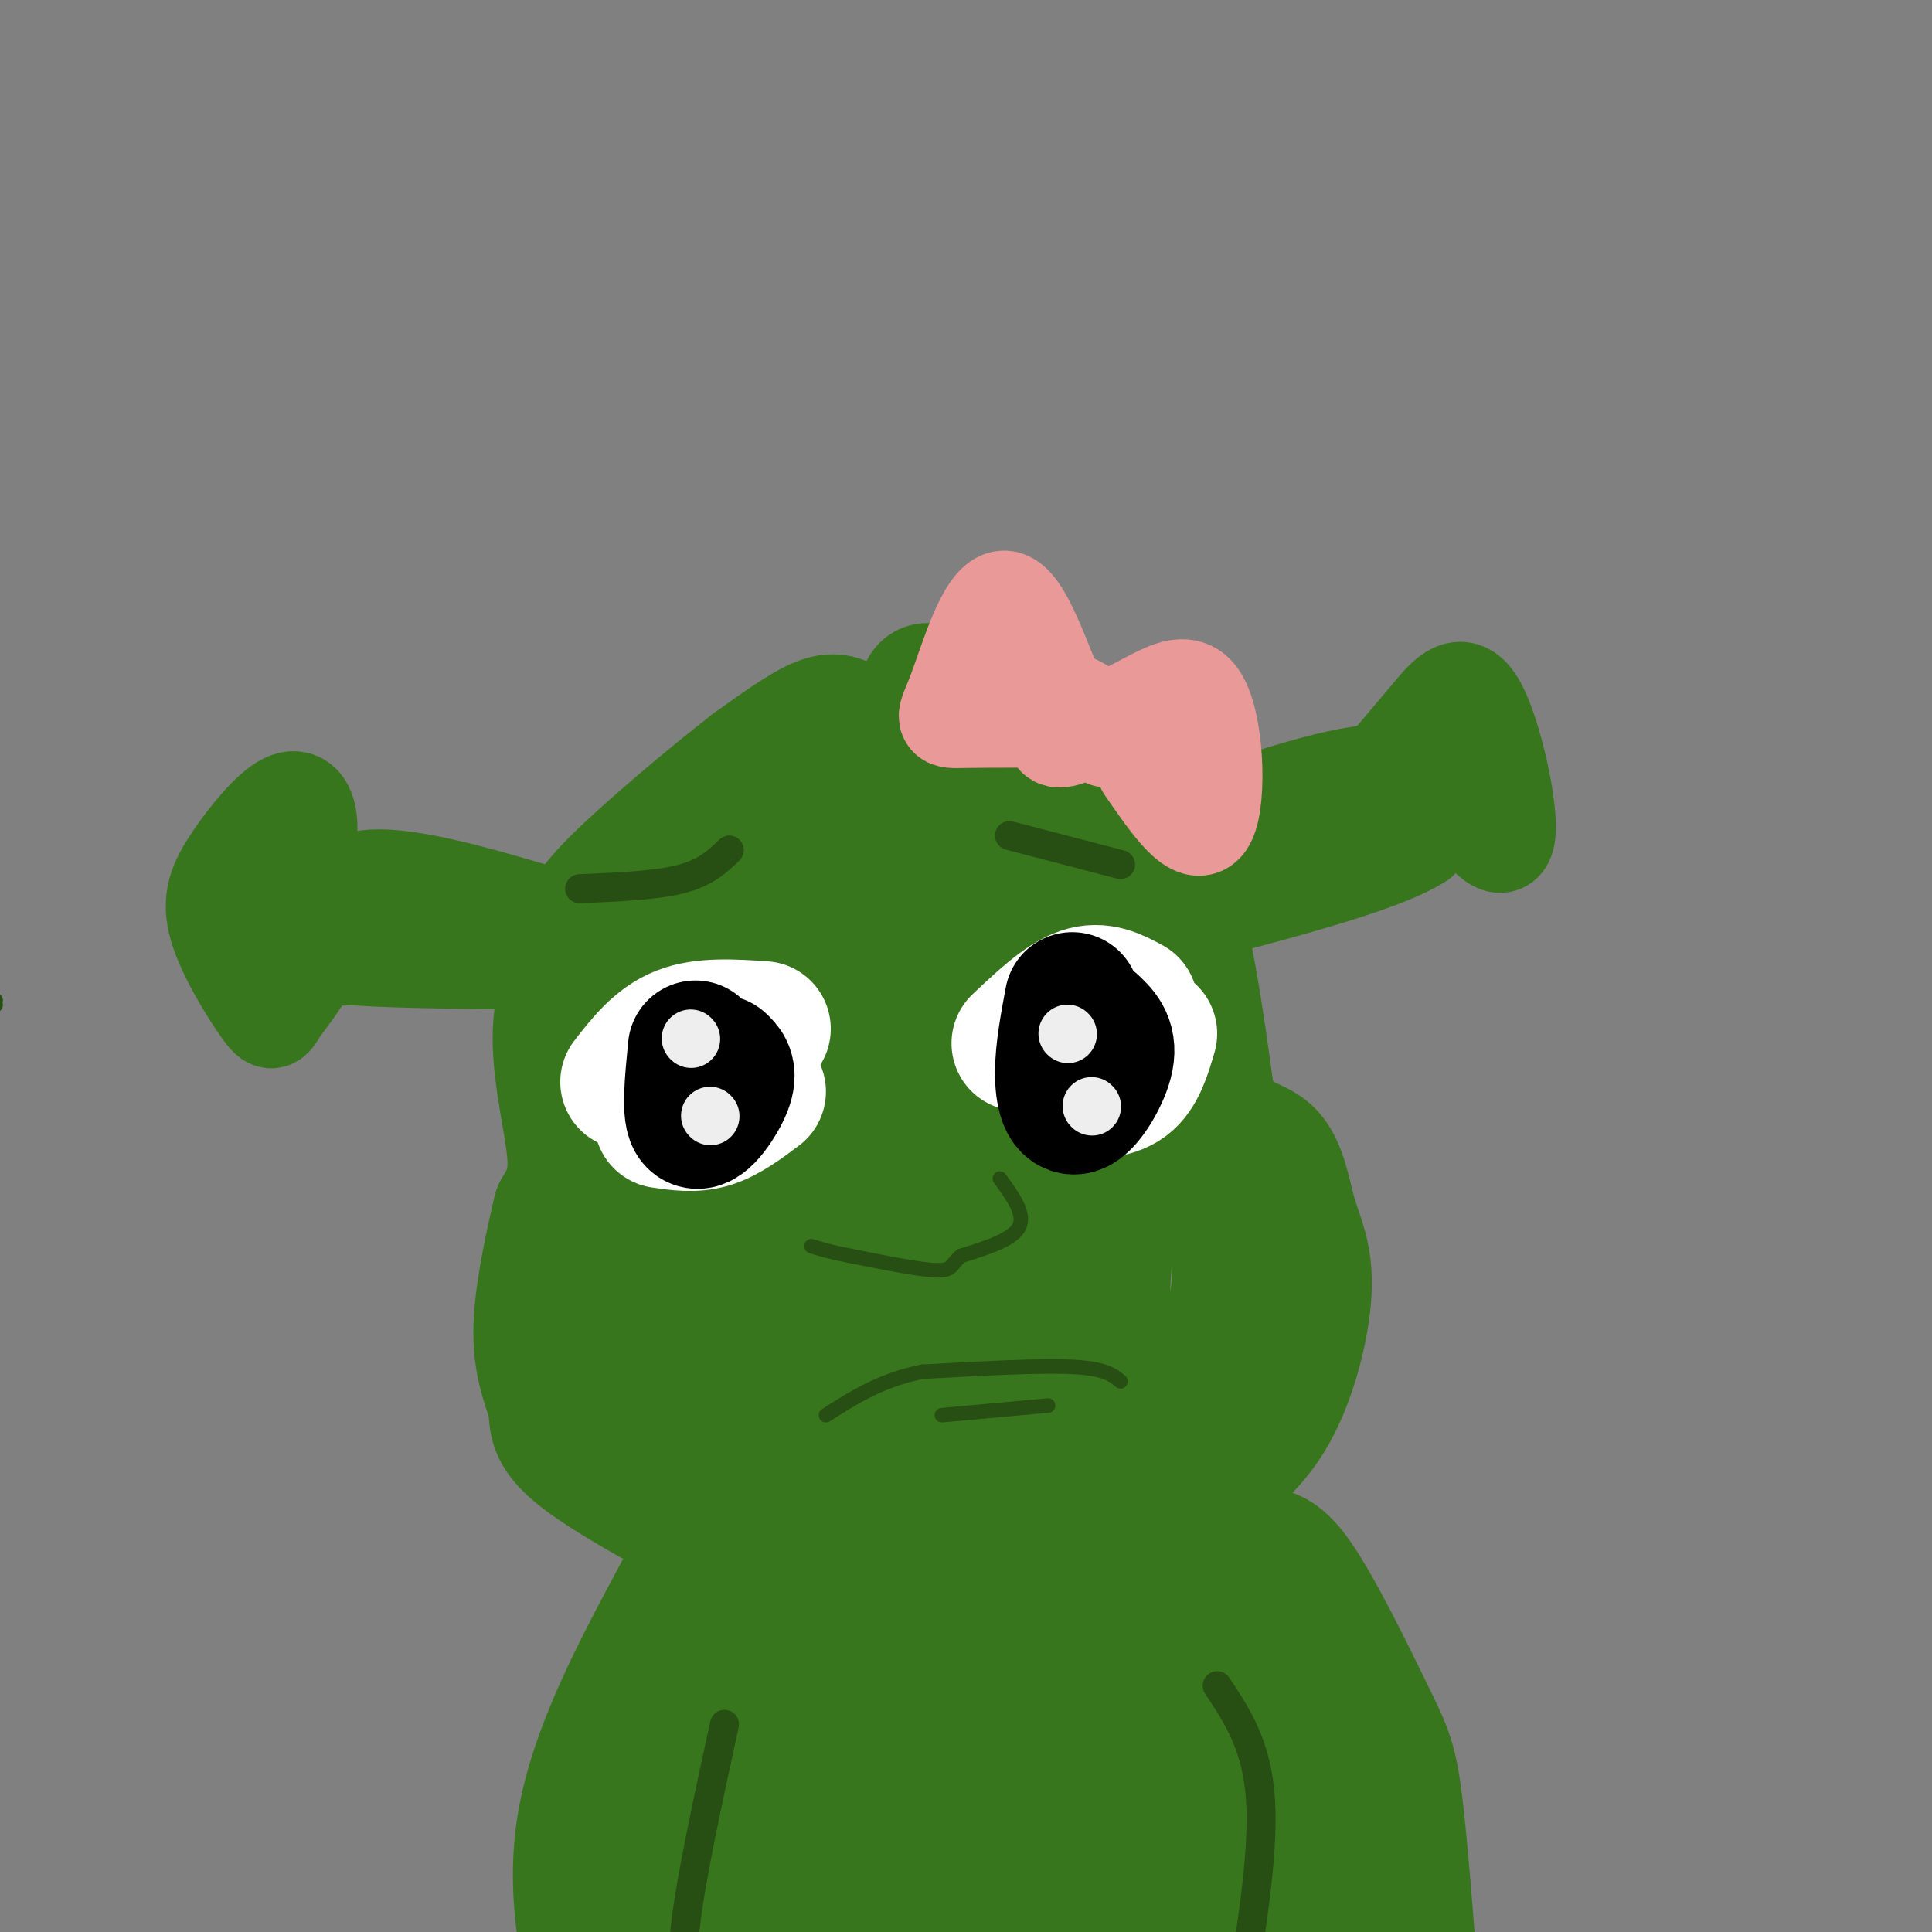 <svg viewBox='0 0 400 400' version='1.1' xmlns='http://www.w3.org/2000/svg' xmlns:xlink='http://www.w3.org/1999/xlink'><rect x="0" y="0" width="400" height="400" fill="#808080" stroke="none"/><g fill='none' stroke='rgb(56,118,29)' stroke-width='28' stroke-linecap='round' stroke-linejoin='round'><path d='M192,143c10.756,5.222 21.511,10.444 30,16c8.489,5.556 14.711,11.444 19,23c4.289,11.556 6.644,28.778 9,46'/><path d='M250,228c3.872,8.969 9.053,8.391 12,11c2.947,2.609 3.662,8.404 5,13c1.338,4.596 3.299,7.994 3,15c-0.299,7.006 -2.859,17.620 -7,25c-4.141,7.380 -9.862,11.524 -15,15c-5.138,3.476 -9.691,6.282 -16,9c-6.309,2.718 -14.374,5.348 -22,6c-7.626,0.652 -14.813,-0.674 -22,-2'/><path d='M188,320c-10.676,-1.750 -26.366,-5.124 -35,-8c-8.634,-2.876 -10.211,-5.256 -14,-10c-3.789,-4.744 -9.789,-11.854 -14,-21c-4.211,-9.146 -6.632,-20.327 -6,-31c0.632,-10.673 4.316,-20.836 8,-31'/><path d='M127,219c2.816,-9.103 5.857,-16.362 15,-27c9.143,-10.638 24.389,-24.656 31,-32c6.611,-7.344 4.588,-8.016 3,-9c-1.588,-0.984 -2.739,-2.281 -6,-1c-3.261,1.281 -8.630,5.141 -14,9'/><path d='M156,159c-8.103,6.256 -21.359,17.394 -28,24c-6.641,6.606 -6.667,8.678 -8,13c-1.333,4.322 -3.974,10.894 -4,19c-0.026,8.106 2.564,17.744 3,24c0.436,6.256 -1.282,9.128 -3,12'/><path d='M116,251c-1.573,6.709 -4.004,17.482 -4,25c0.004,7.518 2.443,11.781 3,15c0.557,3.219 -0.767,5.396 7,11c7.767,5.604 24.627,14.636 34,19c9.373,4.364 11.260,4.059 23,1c11.740,-3.059 33.332,-8.871 45,-13c11.668,-4.129 13.411,-6.573 18,-13c4.589,-6.427 12.026,-16.836 14,-26c1.974,-9.164 -1.513,-17.082 -5,-25'/><path d='M251,245c-2.586,-7.984 -6.553,-15.444 -12,-23c-5.447,-7.556 -12.376,-15.208 -19,-20c-6.624,-4.792 -12.943,-6.725 -19,-7c-6.057,-0.275 -11.853,1.106 -19,4c-7.147,2.894 -15.646,7.299 -23,16c-7.354,8.701 -13.564,21.698 -16,31c-2.436,9.302 -1.096,14.908 0,21c1.096,6.092 1.950,12.671 8,19c6.050,6.329 17.296,12.408 28,13c10.704,0.592 20.865,-4.302 28,-10c7.135,-5.698 11.244,-12.200 14,-18c2.756,-5.800 4.158,-10.897 4,-17c-0.158,-6.103 -1.877,-13.212 -3,-17c-1.123,-3.788 -1.652,-4.256 -5,-7c-3.348,-2.744 -9.516,-7.763 -16,-11c-6.484,-3.237 -13.284,-4.693 -22,-3c-8.716,1.693 -19.346,6.536 -25,10c-5.654,3.464 -6.330,5.548 -7,12c-0.670,6.452 -1.334,17.272 0,25c1.334,7.728 4.667,12.364 8,17'/><path d='M155,280c3.617,4.867 8.658,8.533 13,12c4.342,3.467 7.984,6.733 15,5c7.016,-1.733 17.404,-8.465 24,-16c6.596,-7.535 9.398,-15.872 10,-26c0.602,-10.128 -0.997,-22.048 -3,-29c-2.003,-6.952 -4.412,-8.938 -9,-11c-4.588,-2.062 -11.356,-4.202 -17,-3c-5.644,1.202 -10.162,5.746 -14,10c-3.838,4.254 -6.994,8.220 -7,16c-0.006,7.780 3.137,19.376 7,27c3.863,7.624 8.445,11.278 13,15c4.555,3.722 9.085,7.514 13,9c3.915,1.486 7.217,0.666 9,1c1.783,0.334 2.048,1.822 5,-2c2.952,-3.822 8.592,-12.954 11,-25c2.408,-12.046 1.586,-27.007 2,-34c0.414,-6.993 2.066,-6.018 -3,-14c-5.066,-7.982 -16.850,-24.920 -23,-33c-6.150,-8.080 -6.667,-7.301 -12,-4c-5.333,3.301 -15.481,9.125 -21,14c-5.519,4.875 -6.407,8.802 -6,17c0.407,8.198 2.110,20.669 5,29c2.890,8.331 6.969,12.523 11,16c4.031,3.477 8.016,6.238 12,9'/><path d='M190,263c4.544,1.846 9.904,1.961 15,-1c5.096,-2.961 9.930,-8.999 12,-23c2.070,-14.001 1.378,-35.966 0,-48c-1.378,-12.034 -3.440,-14.139 -7,-17c-3.560,-2.861 -8.616,-6.478 -13,-7c-4.384,-0.522 -8.094,2.052 -12,6c-3.906,3.948 -8.006,9.269 -12,15c-3.994,5.731 -7.882,11.872 -9,20c-1.118,8.128 0.533,18.244 2,25c1.467,6.756 2.748,10.152 7,15c4.252,4.848 11.474,11.147 17,14c5.526,2.853 9.356,2.259 14,0c4.644,-2.259 10.101,-6.184 14,-15c3.899,-8.816 6.239,-22.523 7,-30c0.761,-7.477 -0.059,-8.725 -1,-12c-0.941,-3.275 -2.005,-8.579 -6,-17c-3.995,-8.421 -10.922,-19.960 -13,-16c-2.078,3.960 0.692,23.417 5,42c4.308,18.583 10.154,36.291 16,54'/><path d='M226,268c2.780,11.183 1.730,12.139 2,4c0.270,-8.139 1.860,-25.373 1,-36c-0.860,-10.627 -4.172,-14.648 -8,-19c-3.828,-4.352 -8.173,-9.034 -11,-11c-2.827,-1.966 -4.136,-1.216 -6,0c-1.864,1.216 -4.284,2.897 -7,6c-2.716,3.103 -5.729,7.626 -2,21c3.729,13.374 14.199,35.597 19,39c4.801,3.403 3.934,-12.015 3,-19c-0.934,-6.985 -1.935,-5.538 -4,-6c-2.065,-0.462 -5.194,-2.834 -10,-3c-4.806,-0.166 -11.288,1.873 -13,4c-1.712,2.127 1.347,4.342 4,5c2.653,0.658 4.901,-0.241 6,-3c1.099,-2.759 1.050,-7.380 1,-12'/><path d='M201,238c0.167,-2.000 0.083,-1.000 0,0'/></g>
<g fill='none' stroke='rgb(56,118,29)' stroke-width='20' stroke-linecap='round' stroke-linejoin='round'><path d='M115,190c-16.022,-4.756 -32.044,-9.511 -40,-8c-7.956,1.511 -7.844,9.289 -7,13c0.844,3.711 2.422,3.356 4,3'/><path d='M72,198c6.333,0.667 20.167,0.833 34,1'/><path d='M61,186c1.543,-5.487 3.086,-10.975 3,-15c-0.086,-4.025 -1.801,-6.589 -5,-5c-3.199,1.589 -7.882,7.329 -11,12c-3.118,4.671 -4.673,8.271 -3,14c1.673,5.729 6.572,13.587 9,17c2.428,3.413 2.384,2.380 4,0c1.616,-2.380 4.890,-6.109 7,-11c2.110,-4.891 3.055,-10.946 4,-17'/><path d='M245,171c16.917,-5.750 33.833,-11.500 42,-11c8.167,0.500 7.583,7.250 7,14'/><path d='M294,174c-7.833,5.167 -30.917,11.083 -54,17'/><path d='M285,161c3.762,-4.423 7.525,-8.845 11,-13c3.475,-4.155 6.663,-8.041 10,-2c3.337,6.041 6.821,22.011 6,27c-0.821,4.989 -5.949,-1.003 -9,-7c-3.051,-5.997 -4.026,-11.998 -5,-18'/></g>
<g fill='none' stroke='rgb(39,78,19)' stroke-width='3' stroke-linecap='round' stroke-linejoin='round'><path d='M207,244c2.667,3.667 5.333,7.333 4,10c-1.333,2.667 -6.667,4.333 -12,6'/><path d='M199,260c-2.178,1.733 -1.622,3.067 -5,3c-3.378,-0.067 -10.689,-1.533 -18,-3'/><path d='M176,260c-4.333,-0.833 -6.167,-1.417 -8,-2'/><path d='M232,286c-1.583,-1.333 -3.167,-2.667 -10,-3c-6.833,-0.333 -18.917,0.333 -31,1'/><path d='M191,284c-8.500,1.667 -14.250,5.333 -20,9'/><path d='M217,291c0.000,0.000 -22.000,2.000 -22,2'/><path d='M-1,208c0.000,0.000 0.100,0.100 0.1,0.1'/><path d='M-1,207c0.000,0.000 0.100,0.100 0.1,0.1'/></g>
<g fill='none' stroke='rgb(255,255,255)' stroke-width='28' stroke-linecap='round' stroke-linejoin='round'><path d='M158,213c-6.167,-0.417 -12.333,-0.833 -17,1c-4.667,1.833 -7.833,5.917 -11,10'/><path d='M157,226c-3.333,2.500 -6.667,5.000 -10,6c-3.333,1.000 -6.667,0.500 -10,0'/><path d='M234,208c-3.083,-1.667 -6.167,-3.333 -10,-2c-3.833,1.333 -8.417,5.667 -13,10'/><path d='M238,214c-1.167,4.000 -2.333,8.000 -5,10c-2.667,2.000 -6.833,2.000 -11,2'/></g>
<g fill='none' stroke='rgb(0,0,0)' stroke-width='28' stroke-linecap='round' stroke-linejoin='round'><path d='M144,217c-0.689,7.000 -1.378,14.000 0,15c1.378,1.000 4.822,-4.000 6,-7c1.178,-3.000 0.089,-4.000 -1,-5'/><path d='M222,207c-0.988,5.292 -1.976,10.583 -2,15c-0.024,4.417 0.917,7.958 3,7c2.083,-0.958 5.310,-6.417 6,-10c0.690,-3.583 -1.155,-5.292 -3,-7'/></g>
<g fill='none' stroke='rgb(238,238,238)' stroke-width='12' stroke-linecap='round' stroke-linejoin='round'><path d='M143,215c0.000,0.000 0.100,0.100 0.1,0.1'/><path d='M147,231c0.000,0.000 0.100,0.100 0.1,0.1'/><path d='M221,214c0.000,0.000 0.100,0.100 0.1,0.1'/><path d='M226,229c0.000,0.000 0.100,0.100 0.1,0.1'/></g>
<g fill='none' stroke='rgb(39,78,19)' stroke-width='6' stroke-linecap='round' stroke-linejoin='round'><path d='M120,184c7.917,-0.333 15.833,-0.667 21,-2c5.167,-1.333 7.583,-3.667 10,-6'/><path d='M209,173c0.000,0.000 23.000,6.000 23,6'/></g>
<g fill='none' stroke='rgb(56,118,29)' stroke-width='28' stroke-linecap='round' stroke-linejoin='round'><path d='M244,322c-4.083,5.667 -8.167,11.333 -23,14c-14.833,2.667 -40.417,2.333 -66,2'/><path d='M155,338c-11.524,3.048 -7.333,9.667 -7,15c0.333,5.333 -3.190,9.381 -3,21c0.190,11.619 4.095,30.810 8,50'/><path d='M252,329c2.503,0.696 5.007,1.392 7,3c1.993,1.608 3.477,4.129 5,10c1.523,5.871 3.086,15.092 3,27c-0.086,11.908 -1.822,26.503 -4,42c-2.178,15.497 -4.800,31.896 -8,23c-3.200,-8.896 -6.978,-43.086 -12,-63c-5.022,-19.914 -11.288,-25.552 -16,-28c-4.712,-2.448 -7.871,-1.708 -11,0c-3.129,1.708 -6.227,4.383 -9,7c-2.773,2.617 -5.221,5.176 -7,15c-1.779,9.824 -2.890,26.912 -4,44'/><path d='M196,409c-0.710,11.466 -0.485,18.130 2,7c2.485,-11.130 7.231,-40.055 6,-56c-1.231,-15.945 -8.440,-18.912 -14,-21c-5.560,-2.088 -9.471,-3.298 -12,-4c-2.529,-0.702 -3.674,-0.894 -6,3c-2.326,3.894 -5.832,11.876 -8,25c-2.168,13.124 -2.998,31.390 -1,39c1.998,7.610 6.825,4.565 10,-1c3.175,-5.565 4.697,-13.650 5,-22c0.303,-8.350 -0.612,-16.963 -2,-21c-1.388,-4.037 -3.248,-3.496 -5,-4c-1.752,-0.504 -3.398,-2.053 -6,1c-2.602,3.053 -6.162,10.706 -7,18c-0.838,7.294 1.046,14.227 3,19c1.954,4.773 3.977,7.387 6,10'/><path d='M167,402c3.479,2.700 9.178,4.449 15,3c5.822,-1.449 11.769,-6.097 17,-11c5.231,-4.903 9.746,-10.063 14,-20c4.254,-9.937 8.248,-24.652 8,-21c-0.248,3.652 -4.739,25.670 -6,37c-1.261,11.330 0.708,11.972 2,12c1.292,0.028 1.909,-0.556 4,-1c2.091,-0.444 5.657,-0.746 9,-14c3.343,-13.254 6.463,-39.460 7,-37c0.537,2.460 -1.509,33.585 -2,47c-0.491,13.415 0.574,9.118 2,8c1.426,-1.118 3.213,0.941 5,3'/><path d='M242,408c3.988,-6.679 11.458,-24.875 14,-39c2.542,-14.125 0.155,-24.179 -2,-21c-2.155,3.179 -4.077,19.589 -6,36'/><path d='M259,323c2.262,-1.167 4.524,-2.333 9,4c4.476,6.333 11.167,20.167 15,28c3.833,7.833 4.810,9.667 6,20c1.190,10.333 2.595,29.167 4,48'/><path d='M141,330c-8.750,16.333 -17.500,32.667 -20,48c-2.500,15.333 1.250,29.667 5,44'/></g>
<g fill='none' stroke='rgb(39,78,19)' stroke-width='6' stroke-linecap='round' stroke-linejoin='round'><path d='M150,357c-3.417,15.667 -6.833,31.333 -8,41c-1.167,9.667 -0.083,13.333 1,17'/><path d='M252,349c4.167,6.250 8.333,12.500 9,24c0.667,11.500 -2.167,28.250 -5,45'/></g>
<g fill='none' stroke='rgb(234,153,153)' stroke-width='20' stroke-linecap='round' stroke-linejoin='round'><path d='M229,153c-2.905,-2.232 -5.810,-4.464 -8,-4c-2.190,0.464 -3.667,3.625 -2,4c1.667,0.375 6.476,-2.036 7,-4c0.524,-1.964 -3.238,-3.482 -7,-5'/><path d='M219,144c-3.029,-6.359 -7.100,-19.756 -11,-20c-3.900,-0.244 -7.627,12.665 -10,19c-2.373,6.335 -3.392,6.096 2,6c5.392,-0.096 17.196,-0.048 29,0'/><path d='M229,149c8.512,-2.810 15.292,-9.833 19,-5c3.708,4.833 4.345,21.524 2,26c-2.345,4.476 -7.673,-3.262 -13,-11'/></g>
</svg>